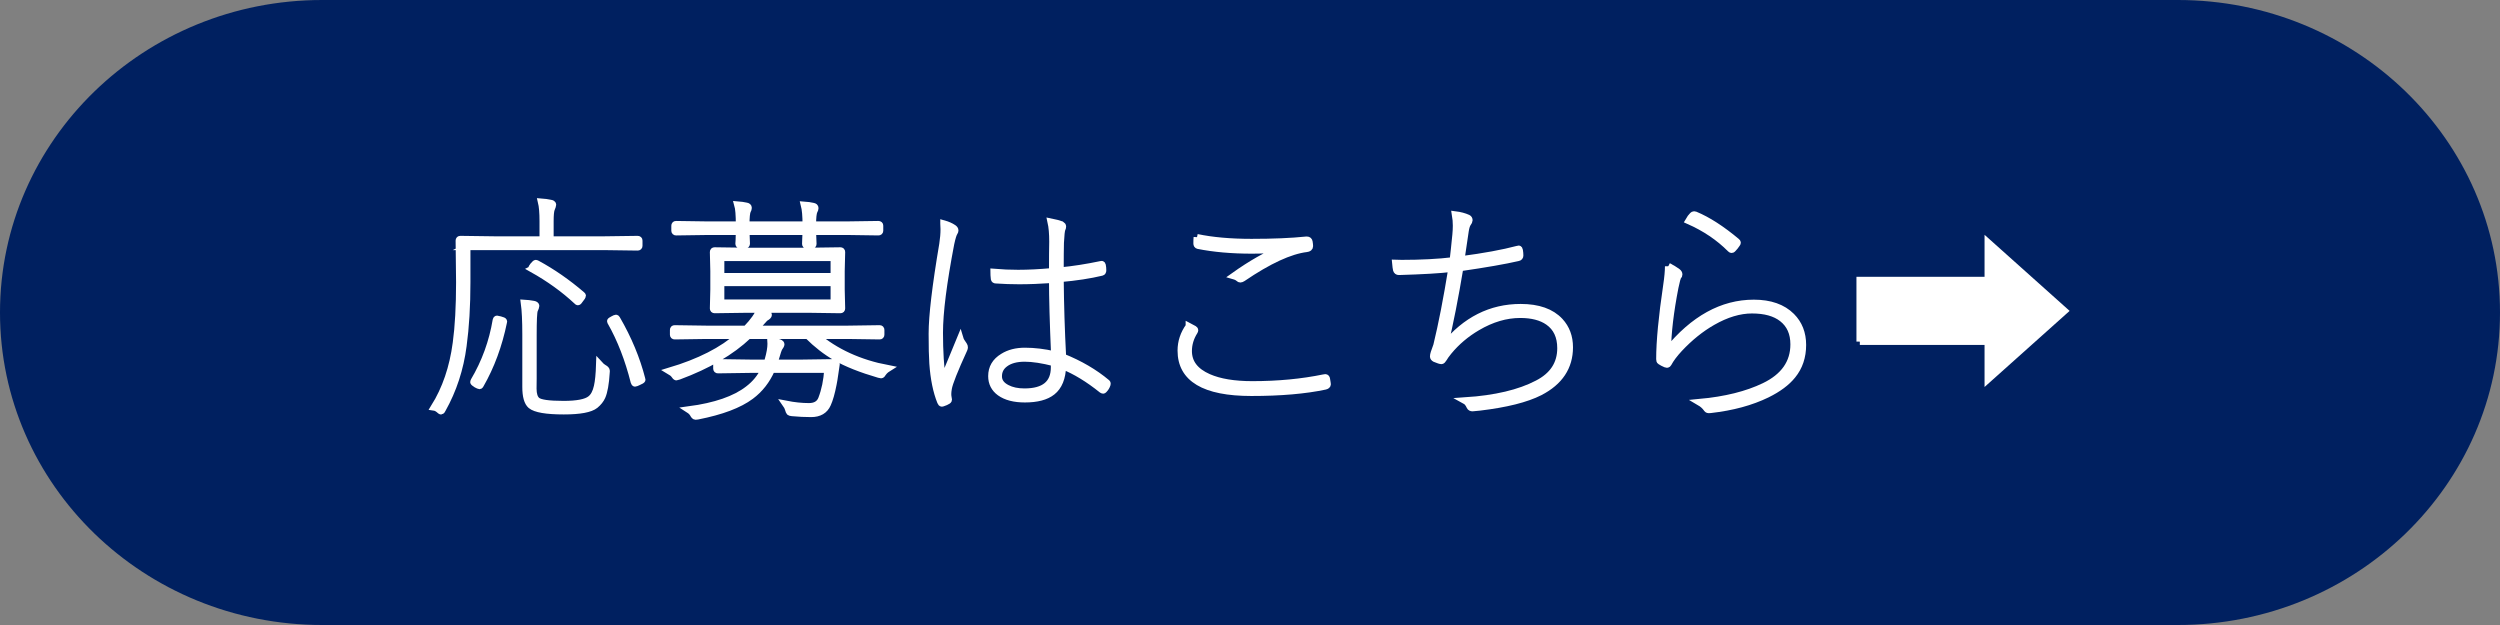 <?xml version="1.0" encoding="UTF-8"?> <svg xmlns="http://www.w3.org/2000/svg" id="_レイヤー_1" data-name="レイヤー 1" viewBox="0 0 400 100"><rect x="0" y="0" width="400" height="100" fill="#808080" stroke="none"/><defs><style> .cls-1 { fill: #fff; stroke: #fff; stroke-miterlimit: 10; stroke-width: 1.08px; } .cls-2 { fill: #002060; fill-rule: evenodd; stroke-width: 0px; } </style></defs><path class="cls-2" d="m0,50C0,22.386,23.078,0,51.546,0h296.907c28.468,0,51.546,22.386,51.546,50h0c0,27.614-23.078,50-51.546,50H51.546C23.078,100,0,77.614,0,50h0Z"></path><g><g><path class="cls-1" d="m74.73,39.477v5.669c0,3.804-.203,7.195-.609,10.174-.48,3.693-1.588,7.084-3.324,10.174-.099.197-.172.295-.221.295-.05,0-.167-.086-.352-.258-.258-.209-.511-.333-.757-.369,1.822-2.917,2.991-6.346,3.509-10.285.356-2.622.535-5.866.535-9.731l-.074-6.647c0-.148.074-.222.222-.222l5.484.074h7.719v-2.954c0-1.354-.087-2.388-.259-3.102.505.037.99.104,1.459.203.258.037.388.123.388.258,0,.099-.074.326-.222.683-.123.308-.185.96-.185,1.958v2.954h8.567l5.41-.074c.16,0,.24.074.24.222v.831c0,.147-.08.221-.24.221l-5.41-.074h-21.881Zm2.142,22.103c-.049.099-.099.148-.147.148-.05,0-.216-.074-.499-.222-.308-.197-.461-.326-.461-.388,0-.037.019-.086.056-.148,1.784-3.016,2.966-6.266,3.545-9.75.024-.123.08-.185.166-.185.049,0,.209.037.48.111.394.099.591.191.591.277,0,.013-.007.043-.019.092-.764,3.73-2.001,7.084-3.712,10.063Zm8.457-7.94v6.906l-.019,1.625c0,.923.203,1.558.609,1.902.468.406,1.884.609,4.247.609,2.167,0,3.601-.277,4.303-.831.517-.394.88-1.065,1.089-2.013.185-.8.302-1.982.352-3.545.221.246.461.443.72.591.271.148.406.302.406.461,0,.025-.007.111-.019.259-.11,1.797-.339,3.083-.684,3.859-.221.493-.584.948-1.089,1.367-.775.628-2.456.941-5.041.941-2.782,0-4.536-.302-5.263-.905-.554-.48-.831-1.464-.831-2.954v-8.346c0-2.216-.08-3.908-.24-5.078.456.025.954.086,1.496.185.259.049.388.142.388.277,0,.099-.08.326-.24.683-.123.308-.185,1.644-.185,4.007Zm-.166-10.599c-.074-.037-.11-.08-.11-.129,0-.037.086-.172.258-.406.222-.258.363-.388.425-.388.037,0,.086.019.147.055,2.487,1.342,4.894,3.01,7.221,5.004.073.062.11.111.11.148,0,.062-.117.24-.351.536-.197.295-.326.443-.388.443-.05,0-.105-.037-.167-.111-2.056-1.92-4.438-3.637-7.146-5.151Zm12.557,8.475c-.037-.062-.056-.104-.056-.129,0-.049.142-.148.425-.295.246-.136.399-.203.461-.203.05,0,.099.043.148.129,1.847,3.188,3.182,6.396,4.007,9.621.024.062.037.099.037.11,0,.074-.203.197-.609.37-.284.135-.456.203-.518.203-.073,0-.129-.068-.166-.203-.911-3.619-2.154-6.82-3.729-9.602Z"></path><path class="cls-1" d="m135.667,53.695h-5.096c3.09,2.634,6.918,4.388,11.485,5.262-.333.209-.585.443-.758.702-.123.222-.233.333-.332.333-.049,0-.16-.024-.332-.074-2.868-.837-5.177-1.754-6.925-2.751-1.551-.886-3.04-2.043-4.469-3.471h-9.49c-2.745,2.61-6.463,4.782-11.153,6.518-.197.074-.32.111-.369.111-.086,0-.216-.129-.388-.388-.123-.172-.363-.363-.721-.573,4.789-1.428,8.494-3.317,11.116-5.668h-5.226l-5.06.074c-.147,0-.222-.074-.222-.222v-.757c0-.148.074-.222.222-.222l5.06.074h6.37c1.157-1.194,1.896-2.24,2.216-3.139h-1.994l-5.262.074c-.148,0-.222-.074-.222-.222l.073-3.028v-2.973l-.073-3.028c0-.148.073-.222.222-.222l5.262.074h9.603l5.262-.074c.148,0,.222.074.222.222l-.073,3.028v2.973l.073,3.028c0,.147-.073.222-.222.222l-5.262-.074h-7.479l.812.425c.283.148.425.295.425.443,0,.135-.154.289-.462.461-.086.049-.296.265-.628.646-.419.468-.775.855-1.071,1.163h14.864l5.078-.074c.147,0,.222.074.222.222v.757c0,.148-.074.222-.222.222l-5.078-.074Zm-.221-16.637h-5.411l.074,1.958c0,.16-.074.24-.222.24h-.794c-.147,0-.222-.08-.222-.24,0-.012.006-.209.019-.591.024-.418.043-.874.056-1.367h-9.565l.074,1.92c0,.16-.08.24-.24.24h-.794c-.147,0-.222-.08-.222-.24,0-.012.013-.209.037-.591.013-.406.024-.85.037-1.33h-4.985l-5.115.074c-.147,0-.222-.074-.222-.221v-.794c0-.148.074-.222.222-.222l5.115.074h4.985c0-1.539-.086-2.61-.259-3.213.48.037.948.104,1.403.203.222.037.333.136.333.295,0,.136-.05.29-.148.461-.147.295-.222,1.047-.222,2.253h9.565c0-1.403-.093-2.462-.277-3.176.518.037.991.104,1.422.203.222.037.333.135.333.295,0,.135-.05.289-.148.461-.16.295-.24,1.034-.24,2.216h5.411l5.096-.074c.16,0,.24.074.24.222v.794c0,.147-.08.221-.24.221l-5.096-.074Zm-15.511,21.013h2.807l.147-.499c.296-1.034.443-1.89.443-2.566,0-.148-.007-.314-.019-.499.48.086.855.166,1.126.24.357.086.536.197.536.333,0,.111-.099.302-.296.572-.11.16-.302.714-.572,1.662l-.24.757h4.579l5.115-.074c.172,0,.259.086.259.258-.025.124-.105.671-.24,1.644-.086.628-.173,1.151-.259,1.569-.271,1.391-.572,2.45-.904,3.176-.456,1.034-1.336,1.551-2.641,1.551-.973,0-1.982-.049-3.028-.147-.234-.025-.376-.062-.425-.111-.05-.049-.11-.203-.185-.462-.086-.295-.222-.572-.406-.831,1.317.258,2.548.388,3.693.388,1.021,0,1.692-.394,2.013-1.182.541-1.391.867-2.967.979-4.727h-8.956c-.775,1.76-1.883,3.176-3.323,4.247-1.859,1.391-4.696,2.462-8.513,3.213-.16.025-.271.037-.332.037-.123,0-.253-.129-.388-.388-.148-.259-.376-.486-.684-.683,4.247-.566,7.41-1.662,9.491-3.287,1.132-.861,1.987-1.908,2.566-3.139h-2.345l-5.06.074c-.147,0-.222-.074-.222-.222v-.757c0-.148.074-.222.222-.222l5.06.074Zm13.498-16.84h-18.077v2.991h18.077v-2.991Zm0,7.22v-3.213h-18.077v3.213h18.077Z"></path></g><g><path class="cls-1" d="m150.985,35.784c.615.172,1.132.4,1.551.683.185.123.277.258.277.406,0,.086-.031.179-.093.277-.172.234-.363.837-.572,1.81-1.206,6.278-1.81,11.042-1.81,14.292,0,2.955.16,5.54.48,7.755.381-.923.867-2.093,1.458-3.508.641-1.551,1.09-2.641,1.349-3.269.062.209.265.554.609,1.034.062.099.092.203.092.314,0,.086-.024.185-.073.295-1.527,3.336-2.357,5.429-2.493,6.278-.062.345-.093.646-.093.905,0,.209.019.395.056.554.037.136.056.24.056.314,0,.086-.031.147-.093.185-.222.148-.523.283-.904.406-.025.012-.05.019-.074.019-.086,0-.16-.08-.222-.24-.664-1.637-1.083-3.687-1.255-6.149-.074-1.046-.111-2.628-.111-4.745,0-2.868.566-7.645,1.699-14.329.135-.874.203-1.674.203-2.4,0-.345-.013-.64-.037-.886Zm17.727,20.958c-.222-5.108-.333-9.109-.333-12.002-1.97.135-3.736.203-5.299.203-1.269,0-2.518-.043-3.749-.129-.147,0-.233-.062-.258-.185-.05-.456-.074-.819-.074-1.089,1.293.111,2.591.166,3.896.166,1.661,0,3.489-.092,5.483-.277,0-2.068.013-3.656.037-4.764,0-1.292-.092-2.351-.276-3.176.677.135,1.236.283,1.68.443.147.086.222.191.222.314,0,.124-.037.259-.11.406-.099.209-.179.942-.24,2.197-.025.985-.037,2.475-.037,4.469,2.068-.197,4.24-.536,6.519-1.016.036-.012.067-.019.092-.019.062,0,.104.056.129.166.05.247.074.511.074.794,0,.197-.062.308-.185.332-1.896.456-4.105.794-6.629,1.016.037,4.148.166,8.322.388,12.52,2.732,1.096,5.09,2.474,7.072,4.136.037.037.056.074.056.111,0,.025-.007.074-.019.148-.099.32-.277.609-.536.868-.049.049-.092.074-.129.074s-.093-.025-.166-.074c-2.179-1.748-4.271-3.022-6.278-3.822-.062,1.92-.622,3.299-1.681,4.136-.973.775-2.431,1.164-4.376,1.164-1.698,0-3.028-.345-3.988-1.034-.898-.652-1.348-1.533-1.348-2.641,0-1.33.609-2.363,1.828-3.102.96-.603,2.129-.905,3.508-.905,1.515,0,3.09.191,4.728.572Zm-.037,1.311c-1.871-.48-3.447-.72-4.728-.72-1.342,0-2.394.29-3.157.868-.677.505-1.016,1.176-1.016,2.013,0,.8.449,1.428,1.348,1.883.751.394,1.681.591,2.789.591,3.176,0,4.764-1.305,4.764-3.915v-.72Z"></path><path class="cls-1" d="m190.242,52.199c.147.074.412.222.794.443.098.062.147.123.147.185,0,.049-.024.117-.074.203-.628.997-.941,2.043-.941,3.139,0,1.859,1.064,3.256,3.194,4.191,1.761.776,4.1,1.164,7.017,1.164,4.124,0,7.94-.363,11.448-1.089.086-.025.16-.037.222-.037.123,0,.197.086.222.258.037.197.074.425.111.684.012.037.018.08.018.129,0,.16-.129.271-.388.333-3.176.677-7.108,1.016-11.799,1.016-7.509,0-11.264-2.24-11.264-6.721,0-1.403.431-2.702,1.293-3.896Zm1.273-14.218c2.45.517,5.361.775,8.734.775,3.483,0,6.395-.123,8.733-.369h.148c.196,0,.313.104.351.314.049.295.074.523.074.683,0,.234-.167.369-.499.406-2.659.32-6.068,1.896-10.229,4.727-.16.099-.283.147-.369.147-.087,0-.166-.037-.24-.11-.185-.172-.449-.308-.794-.406,2.732-1.945,5.263-3.385,7.589-4.321-1.563.147-3.139.221-4.727.221-3.188,0-6.051-.252-8.587-.757-.147-.037-.221-.148-.221-.333,0-.455.012-.781.036-.979Z"></path><path class="cls-1" d="m232.474,41.692c.123-.997.271-2.375.443-4.136.049-.529.074-1.009.074-1.44,0-.603-.05-1.194-.148-1.773.776.099,1.446.277,2.013.536.148.074.222.197.222.369,0,.111-.073.265-.222.462-.172.246-.302.646-.388,1.2-.246,1.699-.474,3.237-.683,4.616,3.668-.48,6.685-1.034,9.048-1.662.062-.024.11-.037.147-.037.074,0,.123.074.147.221.05.308.074.585.074.831,0,.197-.099.314-.296.351-2.117.492-5.219,1.034-9.306,1.625-.788,4.752-1.606,8.9-2.456,12.446,3.336-4.087,7.392-6.13,12.168-6.13,2.807,0,4.899.738,6.278,2.216,1.034,1.12,1.551,2.511,1.551,4.173,0,3.151-1.588,5.546-4.764,7.183-2.179,1.108-5.392,1.914-9.639,2.419-.604.074-.979.11-1.126.11-.21,0-.352-.074-.425-.221-.21-.468-.462-.782-.757-.942,4.85-.32,8.702-1.231,11.559-2.733,2.475-1.268,3.712-3.157,3.712-5.668,0-1.884-.659-3.287-1.977-4.21-1.107-.775-2.604-1.163-4.486-1.163-2.277,0-4.567.677-6.869,2.031-1.785,1.046-3.312,2.339-4.579,3.877-.382.468-.646.837-.794,1.108-.148.247-.271.37-.37.37-.159,0-.505-.111-1.033-.333-.173-.099-.259-.215-.259-.351,0-.147.037-.338.11-.572.05-.123.191-.523.425-1.2.812-3.336,1.612-7.435,2.4-12.298-1.81.222-4.628.388-8.457.499-.196,0-.326-.098-.388-.295-.049-.197-.099-.554-.147-1.071.296.012.628.019.997.019,3.114,0,5.847-.142,8.198-.425Z"></path><path class="cls-1" d="m266.93,42.597c.517.258,1.009.561,1.478.905.159.123.239.258.239.406,0,.123-.043.228-.129.314-.123.123-.289.702-.498,1.736-.764,3.902-1.164,7.281-1.2,10.137,4.136-5.072,8.733-7.608,13.793-7.608,2.609,0,4.622.708,6.038,2.124,1.193,1.194,1.791,2.721,1.791,4.58,0,1.908-.548,3.533-1.644,4.875-.911,1.133-2.265,2.142-4.062,3.028-2.548,1.243-5.563,2.062-9.048,2.456-.185.012-.289.018-.313.018-.136,0-.253-.086-.351-.258-.271-.369-.628-.683-1.071-.942,4.124-.381,7.564-1.237,10.322-2.566,3.15-1.514,4.727-3.749,4.727-6.703,0-1.797-.615-3.176-1.847-4.136-1.145-.898-2.757-1.348-4.838-1.348-1.994,0-4.099.634-6.314,1.902-1.871,1.071-3.638,2.493-5.3,4.266-.8.862-1.391,1.65-1.772,2.363-.062.111-.129.167-.203.167-.05,0-.123-.019-.222-.056-.345-.147-.634-.301-.868-.461-.073-.037-.11-.148-.11-.333,0-2.831.375-6.776,1.126-11.836.185-1.243.277-2.253.277-3.028Zm3.25-7.275c.196-.344.412-.634.646-.868.073-.074.147-.111.222-.111.049,0,.11.013.185.037,2.019.837,4.234,2.265,6.647,4.284.073.049.11.105.11.167,0,.049-.024.104-.074.166-.196.308-.431.597-.701.868-.05.049-.099.074-.147.074-.062,0-.13-.037-.203-.11-1.835-1.847-4.062-3.349-6.685-4.506Z"></path></g><path class="cls-1" d="m297.571,54.655v-9.823h20.496v-6.057l12.261,10.968-12.261,10.968v-6.057h-20.496Z"></path></g></svg> 